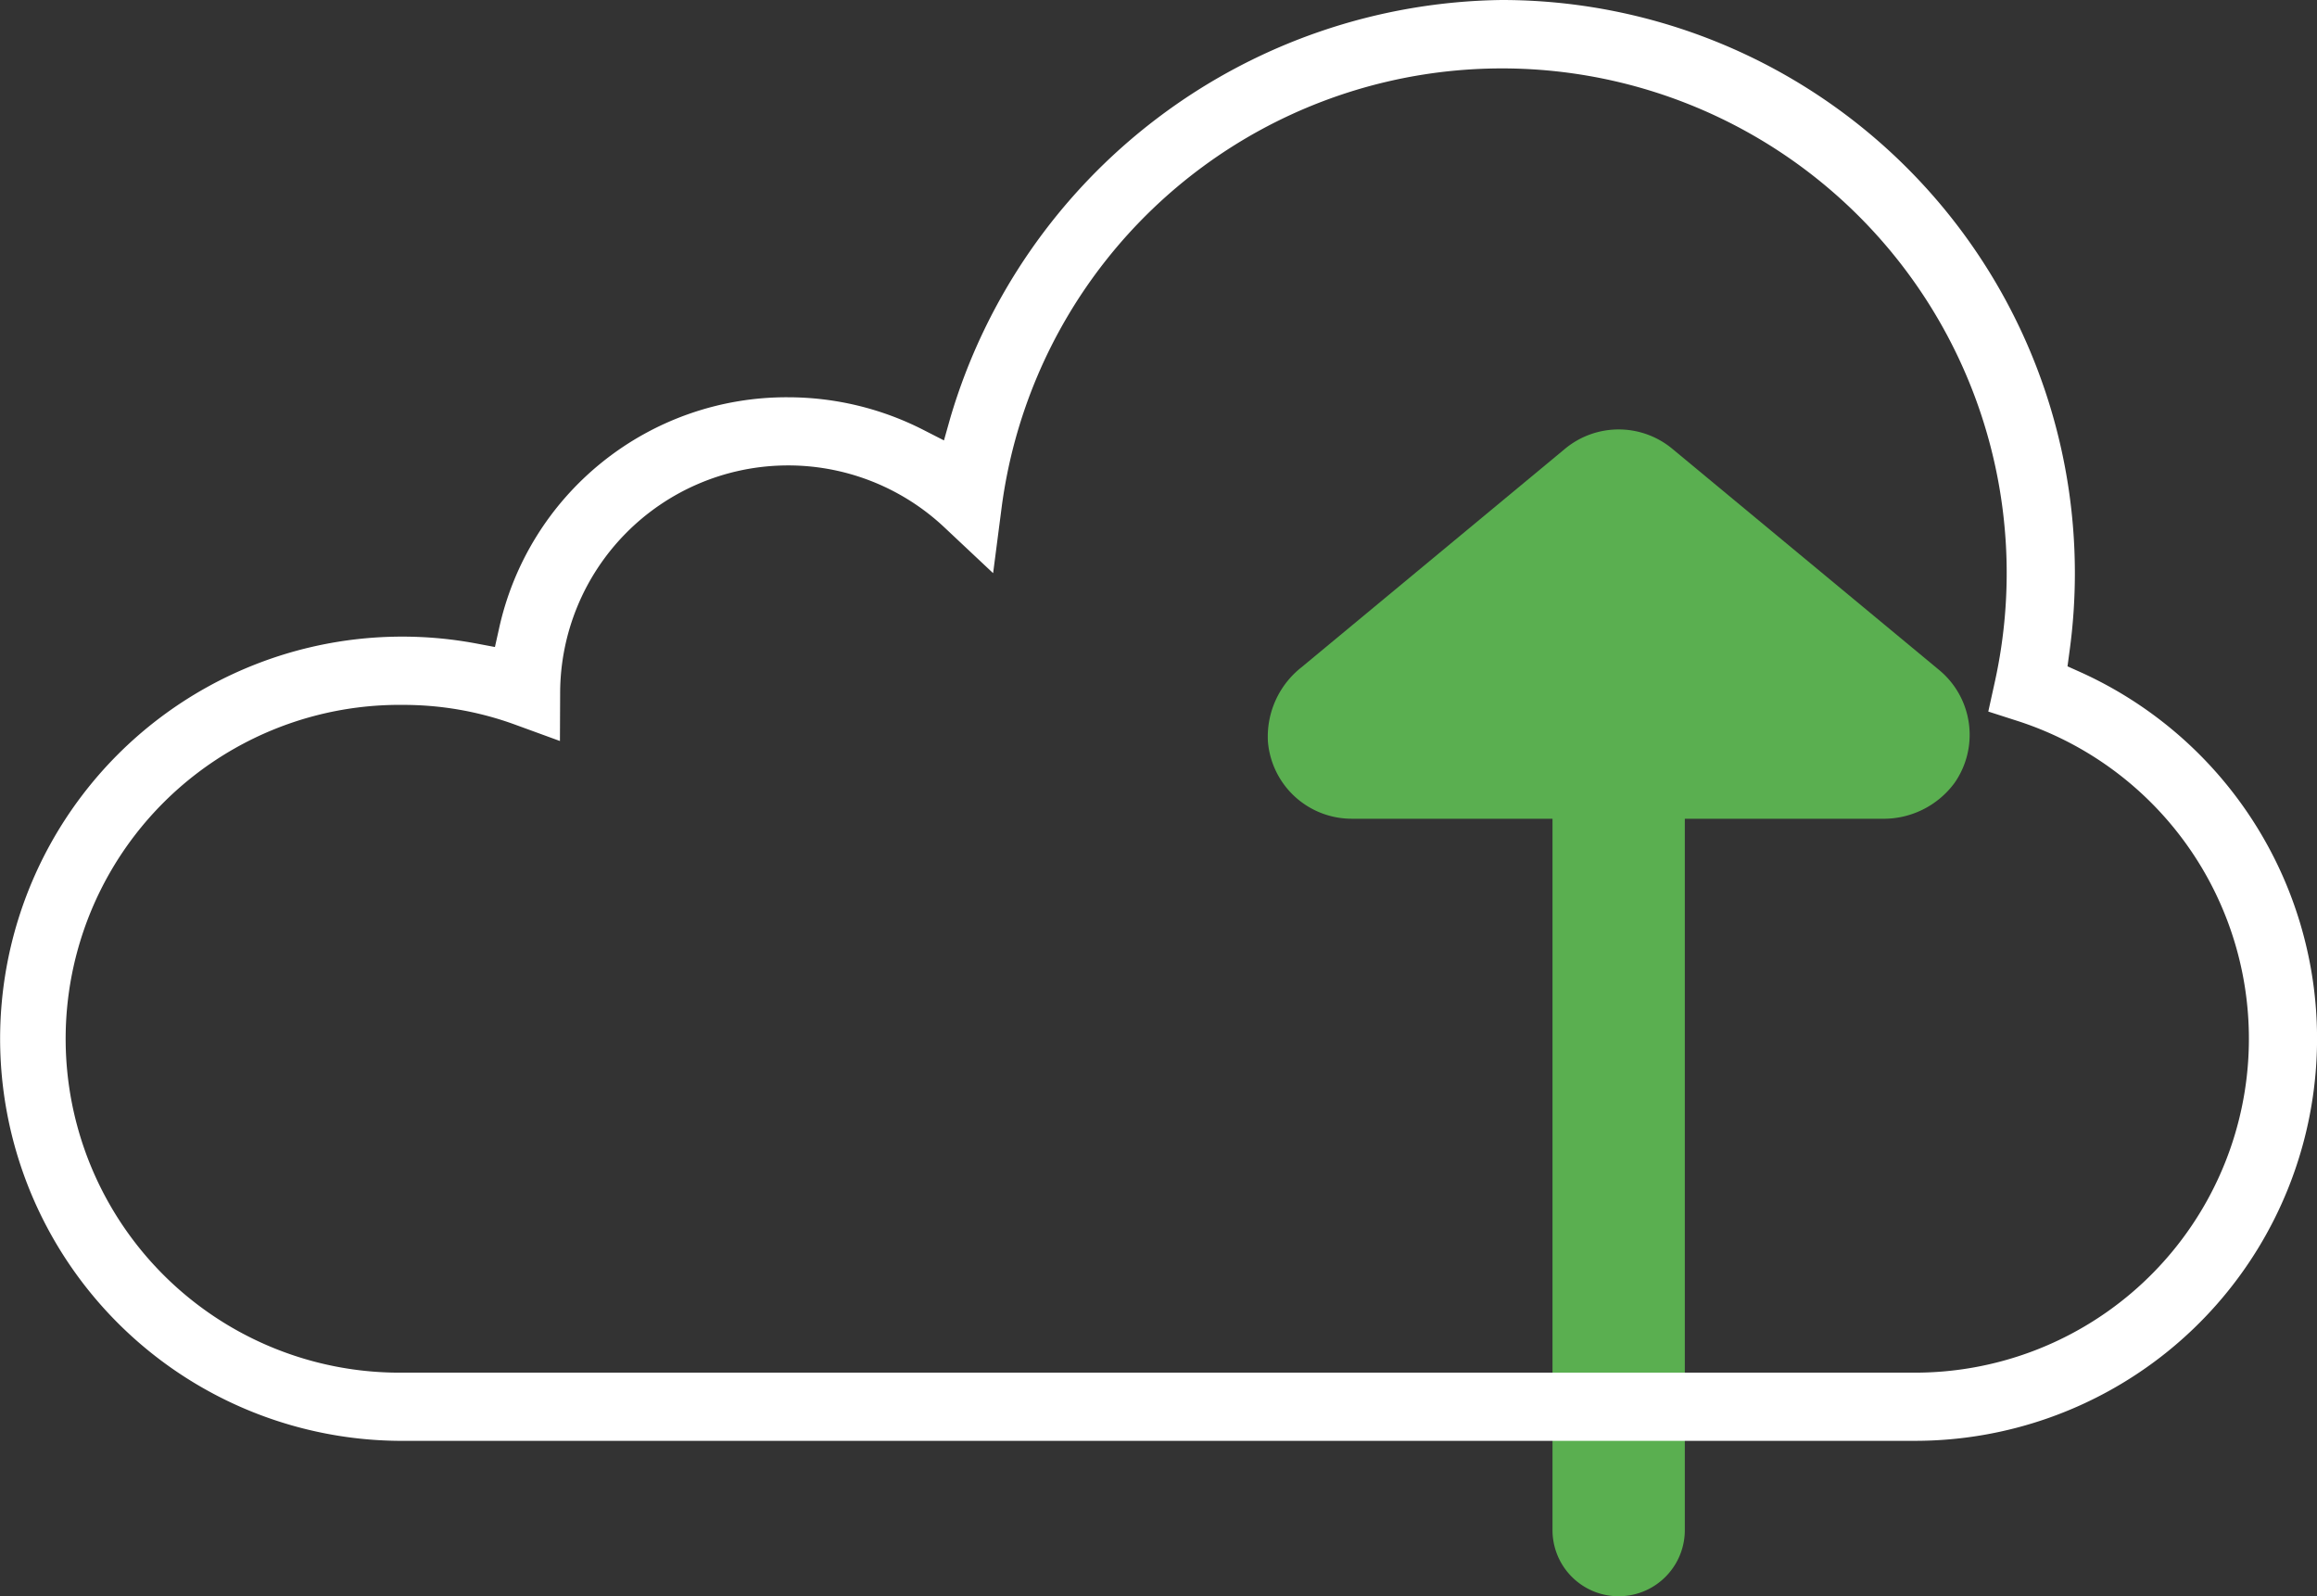 <svg xmlns="http://www.w3.org/2000/svg" xmlns:xlink="http://www.w3.org/1999/xlink" width="119.075" height="82.032" viewBox="0 0 119.075 82.032">
  <rect x="0" y="0" width="119.075" height="82.032" fill="#333333" stroke="none"/>
  <defs>
    <clipPath id="clip-path">
      <rect id="Retângulo_4902" data-name="Retângulo 4902" width="119.075" height="82.032" transform="translate(0 0)" fill="none"/>
    </clipPath>
  </defs>
  <g id="Grupo_5384" data-name="Grupo 5384" transform="translate(0 0)">
    <g id="Grupo_5389" data-name="Grupo 5389" clip-path="url(#clip-path)">
      <path id="Caminho_3461" data-name="Caminho 3461" d="M85.94,23.061a4.319,4.319,0,0,0-5.508,0L66.882,34.295a4.536,4.536,0,0,0-1.721,3.822,4.32,4.32,0,0,0,4.3,3.958H79.786V78.632a3.4,3.4,0,1,0,6.8,0V42.075H96.691a4.525,4.525,0,0,0,3.759-1.844,4.322,4.322,0,0,0-.787-5.794Z" fill="#5aaf50"/>
      <path id="Caminho_3462" data-name="Caminho 3462" d="M20.664,74.046a20.665,20.665,0,1,1,3.821-40.975l.95.179.211-.944A15.125,15.125,0,0,1,40.5,20.416a15.312,15.312,0,0,1,6.926,1.662l1.086.555.331-1.174A29.942,29.942,0,0,1,77.188,0a29.456,29.456,0,0,1,29.165,33.5l-.1.743.684.307a20.668,20.668,0,0,1-8.521,39.495Zm0-37.822a17.159,17.159,0,1,0,0,34.317H98.412A17.16,17.16,0,0,0,103.7,37.055l-1.518-.488.343-1.557a25.936,25.936,0,1,0-51.046-8.955l-.441,3.4-2.5-2.349a11.717,11.717,0,0,0-19.751,8.48l-.011,2.494-2.344-.855a16.711,16.711,0,0,0-5.766-1" fill="#fff"/>
    </g>
  </g>
</svg>
